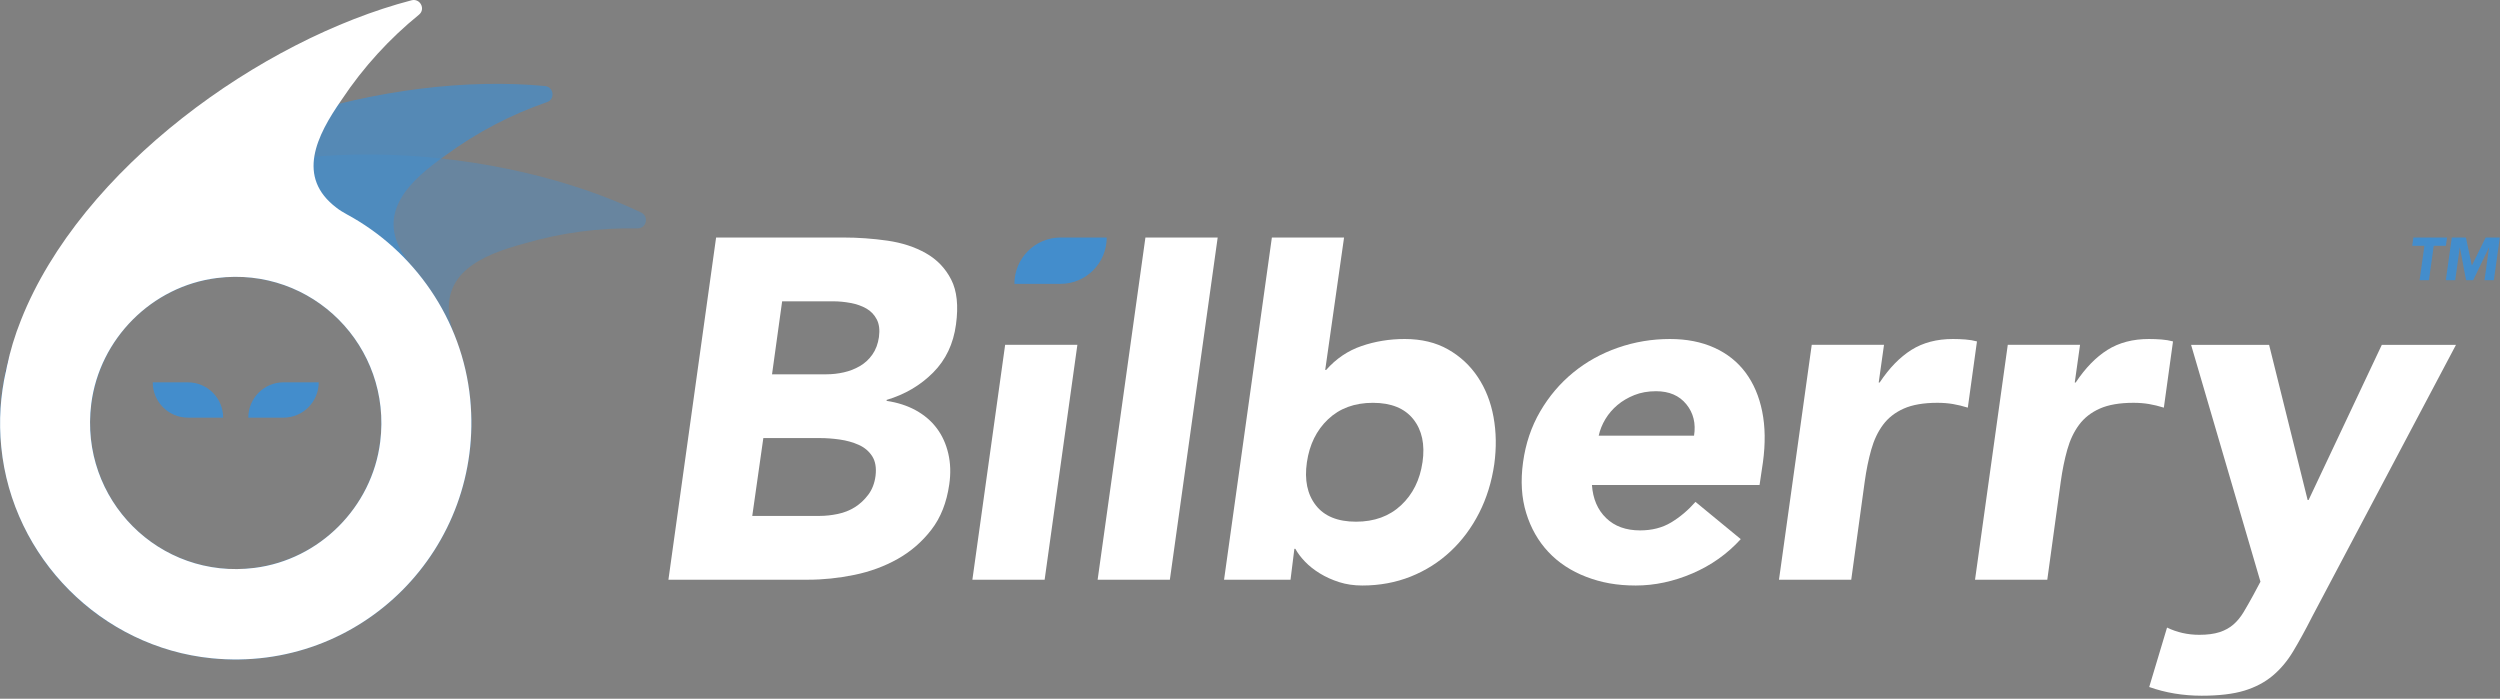 <svg width="619" height="173" viewBox="0 0 619 173" fill="none" xmlns="http://www.w3.org/2000/svg">
<rect x="0" y="0" width="619" height="173" fill="#808080" stroke="none"/>
<path d="M600.279 60.868H597.274L597.555 58.809H605.883L605.601 60.868H602.596L601.406 69.372H599.089L600.279 60.868Z" fill="#438DCC"/>
<path d="M607.056 58.809H610.563L612.018 65.7H612.052L615.458 58.809H618.953L617.482 69.372H615.159L616.292 61.27H616.264L612.368 69.372H610.597L609.069 61.27H609.041L607.908 69.372H605.59L607.062 58.809H607.056Z" fill="#438DCC"/>
<path d="M46.536 94.669H37.819C37.819 99.501 41.721 103.41 46.536 103.41H55.253C55.253 98.578 51.352 94.669 46.536 94.669Z" fill="#438DCC"/>
<path d="M70.195 94.662H78.912C78.912 99.494 75.01 103.409 70.201 103.409H61.484C61.484 98.577 65.386 94.662 70.195 94.662Z" fill="#438DCC"/>
<path d="M262.593 58.809H274.022C274.022 65.146 268.908 70.278 262.593 70.283H251.164C251.164 63.946 256.278 58.815 262.593 58.809Z" fill="#438DCC"/>
<g opacity="0.4">
<path d="M158.751 52.619C123.962 36.035 69.4 31.724 33.974 50.876C30.084 52.981 26.453 55.391 23.104 58.09C22.872 58.243 22.669 58.424 22.466 58.577C17.809 62.22 13.642 66.662 10.085 71.873C-5.415 94.589 -2.681 125.827 16.507 145.516C42.42 172.131 85.751 168.334 106.675 137.612C117.749 121.34 119.514 100.7 112.584 83.07C112.584 83.041 112.556 82.99 112.556 82.94C112.505 82.889 112.505 82.809 112.477 82.758C112.144 81.859 111.812 80.959 111.609 80.014C108.767 67.692 119.232 63.148 129.719 60.325C139.056 57.581 148.517 56.37 157.855 56.551C160.082 56.579 160.747 53.575 158.751 52.624V52.619ZM82.757 131.394C70.889 142.455 52.598 144.051 38.964 135.241C18.988 122.307 16.557 94.278 33.974 78.051C45.871 66.99 64.156 65.394 77.767 74.204C97.744 87.138 100.202 115.195 82.757 131.394Z" fill="#438DCC"/>
</g>
<g opacity="0.7">
<path d="M134.935 21.303C96.594 17.659 43.847 32.341 17.093 62.498C13.975 66.017 11.235 69.734 8.906 73.661C5.76 78.691 3.33 84.315 1.768 90.42C-5.009 117.091 8.19 145.505 32.926 157.415C66.355 173.534 105.773 155.078 114.958 119.043C119.97 99.382 114.14 78.798 100.811 64.552C101.144 64.857 101.426 65.168 101.708 65.502C101.093 64.784 100.479 64.037 99.994 63.217C93.115 52.642 101.375 44.76 110.278 38.497C118.132 32.72 126.596 28.33 135.448 25.28C137.517 24.59 137.134 21.506 134.935 21.303ZM90.375 121.431C82.983 135.881 66.333 143.661 50.545 140.068C27.344 134.778 15.503 109.266 26.374 88.038C33.766 73.559 50.393 65.785 66.203 69.401C89.377 74.691 101.245 100.202 90.375 121.431Z" fill="#438DCC"/>
</g>
<path d="M1.672 90.889C2.084 89.067 2.62 87.268 3.257 85.525C2.462 87.811 1.825 90.148 1.312 92.53C1.413 91.992 1.515 91.427 1.667 90.889H1.672Z" fill="#273270"/>
<path d="M3.358 85.161C3.894 83.623 4.486 82.106 5.174 80.646C4.537 82.112 3.922 83.623 3.358 85.161Z" fill="#273270"/>
<path d="M6.251 78.414C7.328 76.208 8.579 74.075 9.961 72.049C8.608 74.075 7.35 76.208 6.251 78.414Z" fill="#273270"/>
<path d="M9.955 72.049C8.574 74.075 7.322 76.208 6.245 78.414C7.345 76.208 8.596 74.075 9.955 72.049ZM5.174 80.649C4.486 82.115 3.894 83.625 3.358 85.164C3.922 83.625 4.537 82.109 5.174 80.649ZM1.312 92.531C1.825 90.143 2.462 87.806 3.257 85.526C2.62 87.269 2.078 89.068 1.672 90.89C1.52 91.428 1.419 91.993 1.317 92.531H1.312Z" fill="#273270"/>
<path d="M1.673 90.889C1.594 91.217 1.549 91.551 1.475 91.879C1.424 92.1 1.362 92.309 1.317 92.529C1.419 91.992 1.52 91.426 1.673 90.889Z" fill="#273270"/>
<path d="M1.469 91.879C0.116 97.854 -0.341 104.18 0.313 110.703C3.025 138.116 25.099 160.267 52.417 162.988C89.326 166.66 120.072 135.779 116.418 98.743C114.473 79.03 102.502 62.011 85.751 53.004C84.933 52.54 84.088 52.053 83.349 51.465C73.273 43.867 78.359 33.626 84.601 24.692C89.997 16.578 96.469 9.546 103.732 3.644C105.446 2.258 104.036 -0.486 101.888 0.074C64.618 9.806 20.058 41.711 5.201 79.234C3.668 83.059 2.489 86.963 1.672 90.889L1.474 91.879H1.469ZM94.135 109.419C92.117 125.567 79.12 138.58 63.056 140.605C39.471 143.61 19.624 123.688 22.59 100.027C24.637 83.879 37.605 70.866 53.697 68.841C77.282 65.865 97.107 85.758 94.135 109.419Z" fill="white"/>
<path d="M177.318 58.809H208.803C212.456 58.809 216.099 59.069 219.713 59.584C223.327 60.105 226.513 61.14 229.253 62.696C231.999 64.252 234.085 66.424 235.512 69.219C236.944 72.014 237.338 75.72 236.701 80.349C236.064 85.135 234.175 89.107 231.035 92.258C227.894 95.41 224.06 97.667 219.527 99.02V99.257C222.228 99.659 224.635 100.434 226.744 101.588C228.847 102.748 230.578 104.219 231.931 106.018C233.284 107.812 234.237 109.905 234.795 112.299C235.354 114.692 235.433 117.249 235.032 119.96C234.395 124.429 232.924 128.158 230.617 131.151C228.311 134.144 225.532 136.554 222.267 138.393C219.008 140.226 215.428 141.544 211.537 142.342C207.641 143.14 203.824 143.536 200.086 143.536H165.5L177.307 58.809H177.318ZM186.261 127.739H202.956C204.388 127.739 205.876 127.581 207.427 127.258C208.977 126.941 210.387 126.381 211.661 125.584C212.93 124.786 214.046 123.75 214.999 122.472C215.952 121.199 216.55 119.643 216.787 117.804C217.023 115.812 216.747 114.194 215.952 112.955C215.157 111.722 214.046 110.782 212.614 110.143C211.182 109.504 209.615 109.068 207.906 108.825C206.198 108.587 204.585 108.468 203.074 108.468H189.001L186.261 127.734V127.739ZM191.149 92.677H204.625C206.057 92.677 207.489 92.519 208.915 92.196C210.348 91.879 211.678 91.359 212.913 90.64C214.142 89.922 215.18 88.966 216.014 87.766C216.849 86.572 217.384 85.135 217.627 83.46C217.863 81.706 217.689 80.252 217.091 79.093C216.493 77.938 215.642 77.039 214.526 76.399C213.409 75.76 212.118 75.302 210.652 75.025C209.18 74.747 207.731 74.606 206.299 74.606H193.658L191.155 92.677H191.149Z" fill="white"/>
<path d="M248.874 85.373H266.759L258.651 143.537H240.761L248.874 85.373Z" fill="white"/>
<path d="M431.016 133.483C427.678 137.155 423.68 139.984 419.028 141.981C414.377 143.973 409.708 144.974 405.017 144.974C400.326 144.974 396.469 144.256 392.731 142.819C388.993 141.381 385.875 139.328 383.372 136.657C380.868 133.987 379.036 130.773 377.885 127.022C376.73 123.27 376.47 119.084 377.107 114.455C377.744 109.827 379.154 105.64 381.342 101.889C383.529 98.138 386.247 94.93 389.512 92.254C392.771 89.583 396.469 87.529 400.602 86.092C404.735 84.655 409.026 83.937 413.48 83.937C417.613 83.937 421.273 84.655 424.453 86.092C427.633 87.529 430.215 89.583 432.205 92.254C434.19 94.93 435.566 98.138 436.321 101.889C437.077 105.64 437.133 109.827 436.502 114.455L435.667 120.079H394.163C394.4 123.508 395.573 126.241 397.682 128.278C399.785 130.315 402.587 131.327 406.088 131.327C409.026 131.327 411.591 130.671 413.779 129.353C415.967 128.034 417.974 126.343 419.801 124.266L431.01 133.483H431.016ZM419.446 107.875C419.925 104.843 419.288 102.251 417.54 100.096C415.792 97.94 413.289 96.865 410.03 96.865C408.039 96.865 406.252 97.188 404.662 97.821C403.072 98.46 401.679 99.275 400.49 100.277C399.3 101.278 398.302 102.432 397.507 103.745C396.712 105.063 396.154 106.438 395.838 107.875H419.451H419.446Z" fill="white"/>
<path d="M448.59 85.374H466.481L465.167 94.709H465.404C467.789 91.117 470.411 88.429 473.275 86.63C476.139 84.831 479.556 83.937 483.531 83.937C484.563 83.937 485.595 83.976 486.632 84.055C487.664 84.135 488.617 84.293 489.497 84.536L487.23 100.933C485.956 100.537 484.727 100.237 483.531 100.033C482.336 99.835 481.067 99.734 479.714 99.734C476.297 99.734 473.512 100.214 471.364 101.171C469.215 102.127 467.507 103.468 466.238 105.182C464.964 106.896 463.989 108.95 463.318 111.344C462.641 113.737 462.105 116.368 461.705 119.242L458.367 143.537H440.477L448.585 85.379L448.59 85.374Z" fill="white"/>
<path d="M497.131 85.374H515.022L513.708 94.709H513.945C516.33 91.117 518.952 88.429 521.816 86.63C524.68 84.831 528.097 83.937 532.072 83.937C533.104 83.937 534.136 83.976 535.173 84.055C536.205 84.135 537.158 84.293 538.037 84.536L535.771 100.933C534.496 100.537 533.267 100.237 532.072 100.033C530.877 99.835 529.608 99.734 528.255 99.734C524.838 99.734 522.053 100.214 519.904 101.171C517.756 102.127 516.048 103.468 514.779 105.182C513.505 106.896 512.529 108.95 511.858 111.344C511.182 113.737 510.646 116.368 510.246 119.242L506.908 143.537H489.018L497.125 85.379L497.131 85.374Z" fill="white"/>
<path d="M572.336 152.993C570.746 156.105 569.234 158.854 567.802 161.248C566.37 163.641 564.679 165.655 562.733 167.29C560.783 168.925 558.443 170.165 555.697 171.002C552.951 171.839 549.438 172.258 545.142 172.258C540.53 172.258 536.199 171.539 532.145 170.102L536.56 155.386C539.024 156.58 541.691 157.18 544.55 157.18C546.534 157.18 548.203 156.959 549.557 156.523C550.91 156.082 552.06 155.448 553.013 154.611C553.966 153.774 554.8 152.755 555.516 151.561C556.232 150.368 557.027 148.97 557.901 147.374L559.689 144.025L542.514 85.386H561.831L571.371 123.798H571.608L589.736 85.386H608.1L572.324 152.998L572.336 152.993Z" fill="white"/>
<path d="M369.8 103.263C369.123 99.552 367.832 96.264 365.926 93.39C364.021 90.516 361.551 88.224 358.534 86.51C355.512 84.796 351.932 83.936 347.799 83.936C344.061 83.936 340.503 84.513 337.126 85.673C333.748 86.827 330.822 88.802 328.358 91.597H328.121L332.79 58.809H314.916L303.076 143.536H319.534L320.487 135.875H320.724C321.276 136.911 322.077 137.969 323.109 139.049C324.14 140.124 325.375 141.103 326.807 141.98C328.24 142.857 329.83 143.576 331.577 144.136C333.325 144.69 335.231 144.973 337.3 144.973C341.591 144.973 345.589 144.232 349.288 142.761C352.986 141.284 356.262 139.213 359.126 136.537C361.991 133.867 364.353 130.693 366.225 127.026C368.091 123.36 369.343 119.326 369.98 114.941C370.533 110.873 370.476 106.98 369.8 103.274V103.263ZM352.208 114.454C351.571 118.845 349.801 122.392 346.903 125.103C343.999 127.818 340.283 129.171 335.75 129.171C331.217 129.171 327.896 127.813 325.793 125.103C323.684 122.392 322.951 118.839 323.588 114.454C324.225 110.07 325.973 106.516 328.837 103.806C331.702 101.096 335.395 99.738 339.928 99.738C344.461 99.738 347.799 101.096 349.947 103.806C352.095 106.522 352.851 110.07 352.214 114.454H352.208Z" fill="white"/>
<path d="M283.607 58.809L271.772 143.536H289.657L301.498 58.809H283.607Z" fill="white"/>
</svg>
